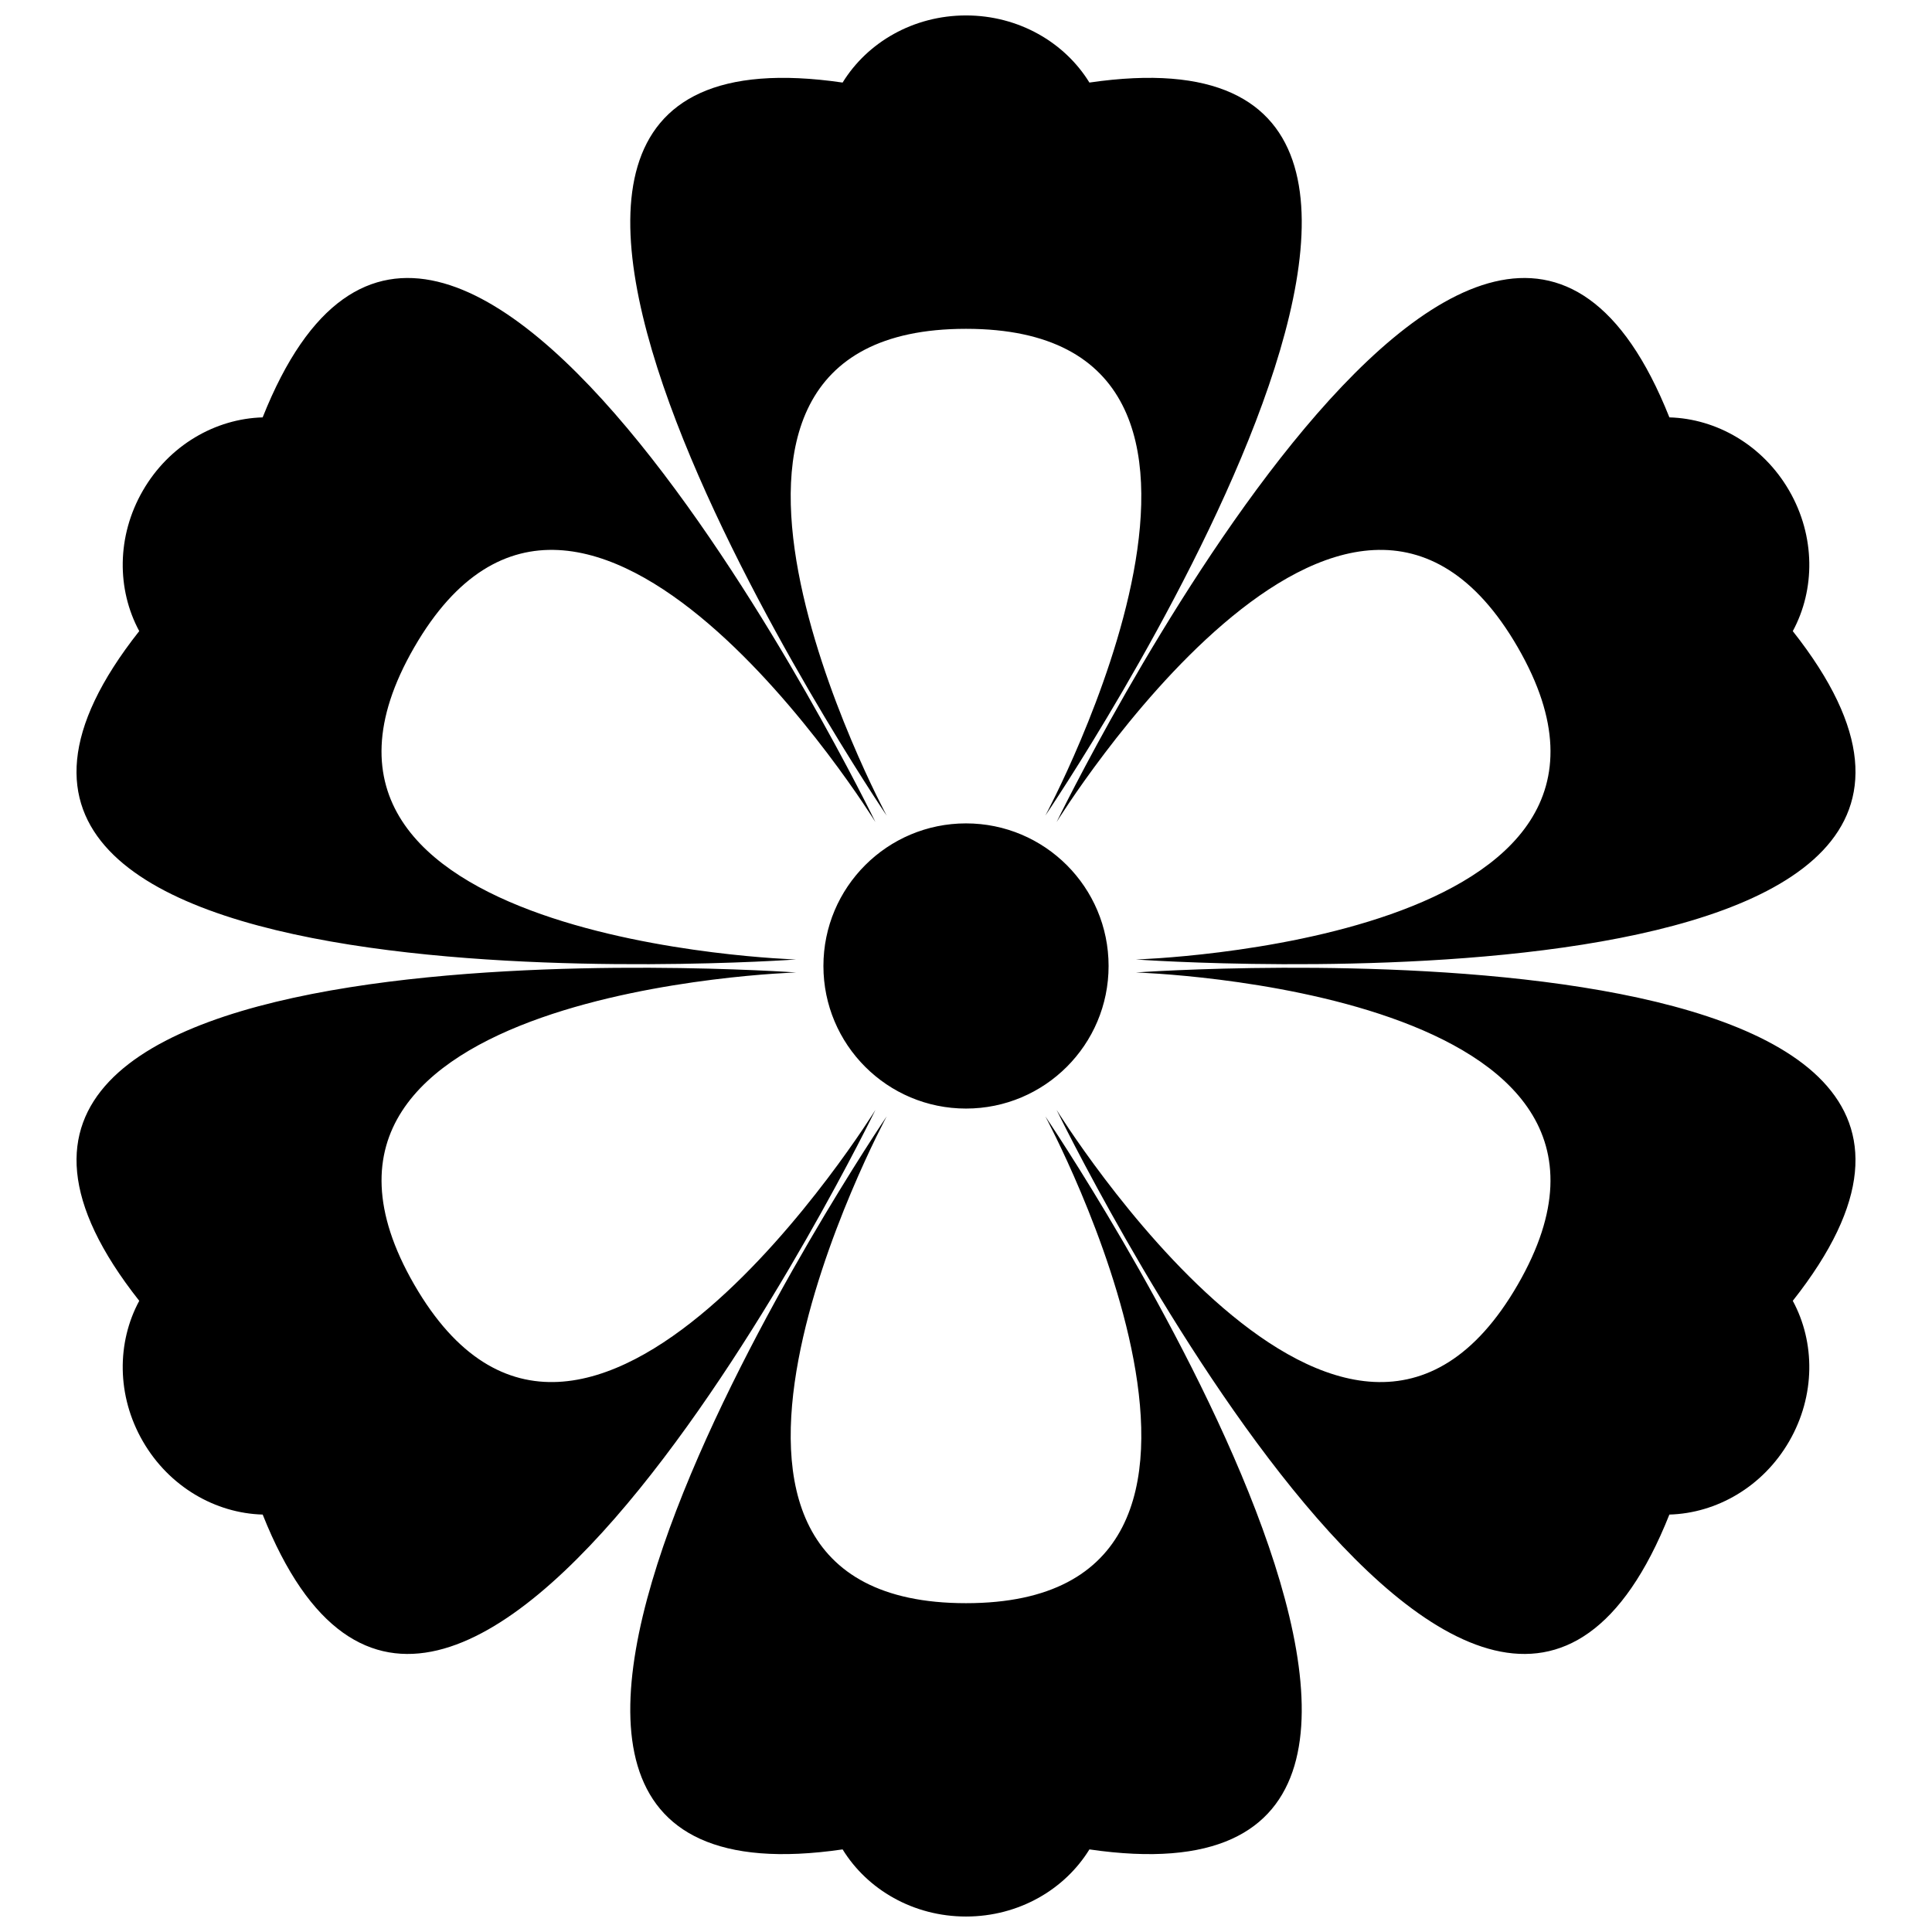 <?xml version="1.0" encoding="UTF-8"?>
<!-- The Best Svg Icon site in the world: iconSvg.co, Visit us! https://iconsvg.co -->
<svg width="800px" height="800px" version="1.1" viewBox="144 144 512 512" xmlns="http://www.w3.org/2000/svg">
 <defs>
  <clipPath id="a">
   <path d="m164 148.09h472v503.81h-472z"/>
  </clipPath>
 </defs>
 <g clip-path="url(#a)">
  <path d="m367.3 165.88c6.539-10.637 18.734-17.789 32.703-17.789 13.965 0 26.16 7.152 32.703 17.789 133.1-19.434-11.684 194.27-11.684 194.27s69.379-129.01-21.02-129.01c-90.402 0-21.023 129.01-21.023 129.01s-144.78-213.7-11.68-194.27zm32.703 271.9c-20.871 0-37.789-16.918-37.789-37.785 0-20.871 16.918-37.789 37.789-37.789 20.867 0 37.785 16.918 37.785 37.789 0 20.867-16.918 37.785-37.785 37.785zm186.4-183.17c12.48 0.348 24.773 7.332 31.758 19.43 6.981 12.094 6.887 26.234 0.945 37.215 83.379 105.55-174.08 87.016-174.08 87.016s146.41-4.422 101.21-82.707c-45.199-78.289-122.23 46.297-122.23 46.297s112.68-232.23 162.4-107.25zm32.703 234.12c5.941 10.98 6.035 25.121-0.945 37.215-6.984 12.098-19.277 19.082-31.758 19.43-49.719 124.98-162.4-107.25-162.4-107.25s77.035 124.59 122.23 46.301c45.199-78.289-101.21-82.711-101.21-82.711s257.46-18.535 174.08 87.016zm-186.4 145.38c-6.543 10.637-18.738 17.789-32.703 17.789-13.969 0-26.164-7.152-32.703-17.789-133.1 19.438 11.68-194.26 11.68-194.26s-69.379 129.01 21.023 129.01c90.398 0 21.02-129.01 21.02-129.01s144.78 213.7 11.684 194.26zm-219.1-88.734c-12.484-0.348-24.777-7.332-31.758-19.43-6.984-12.094-6.887-26.234-0.945-37.215-83.383-105.55 174.08-87.016 174.08-87.016s-146.41 4.422-101.21 82.711c45.199 78.285 122.23-46.301 122.23-46.301s-112.68 232.23-162.39 107.25zm-32.703-234.12c-5.941-10.98-6.039-25.121 0.945-37.215 6.981-12.098 19.273-19.082 31.758-19.43 49.715-124.98 162.39 107.25 162.39 107.25s-77.035-124.59-122.23-46.297c-45.199 78.285 101.21 82.707 101.21 82.707s-257.46 18.535-174.08-87.016z" fill-rule="evenodd"/>
 </g>
</svg>